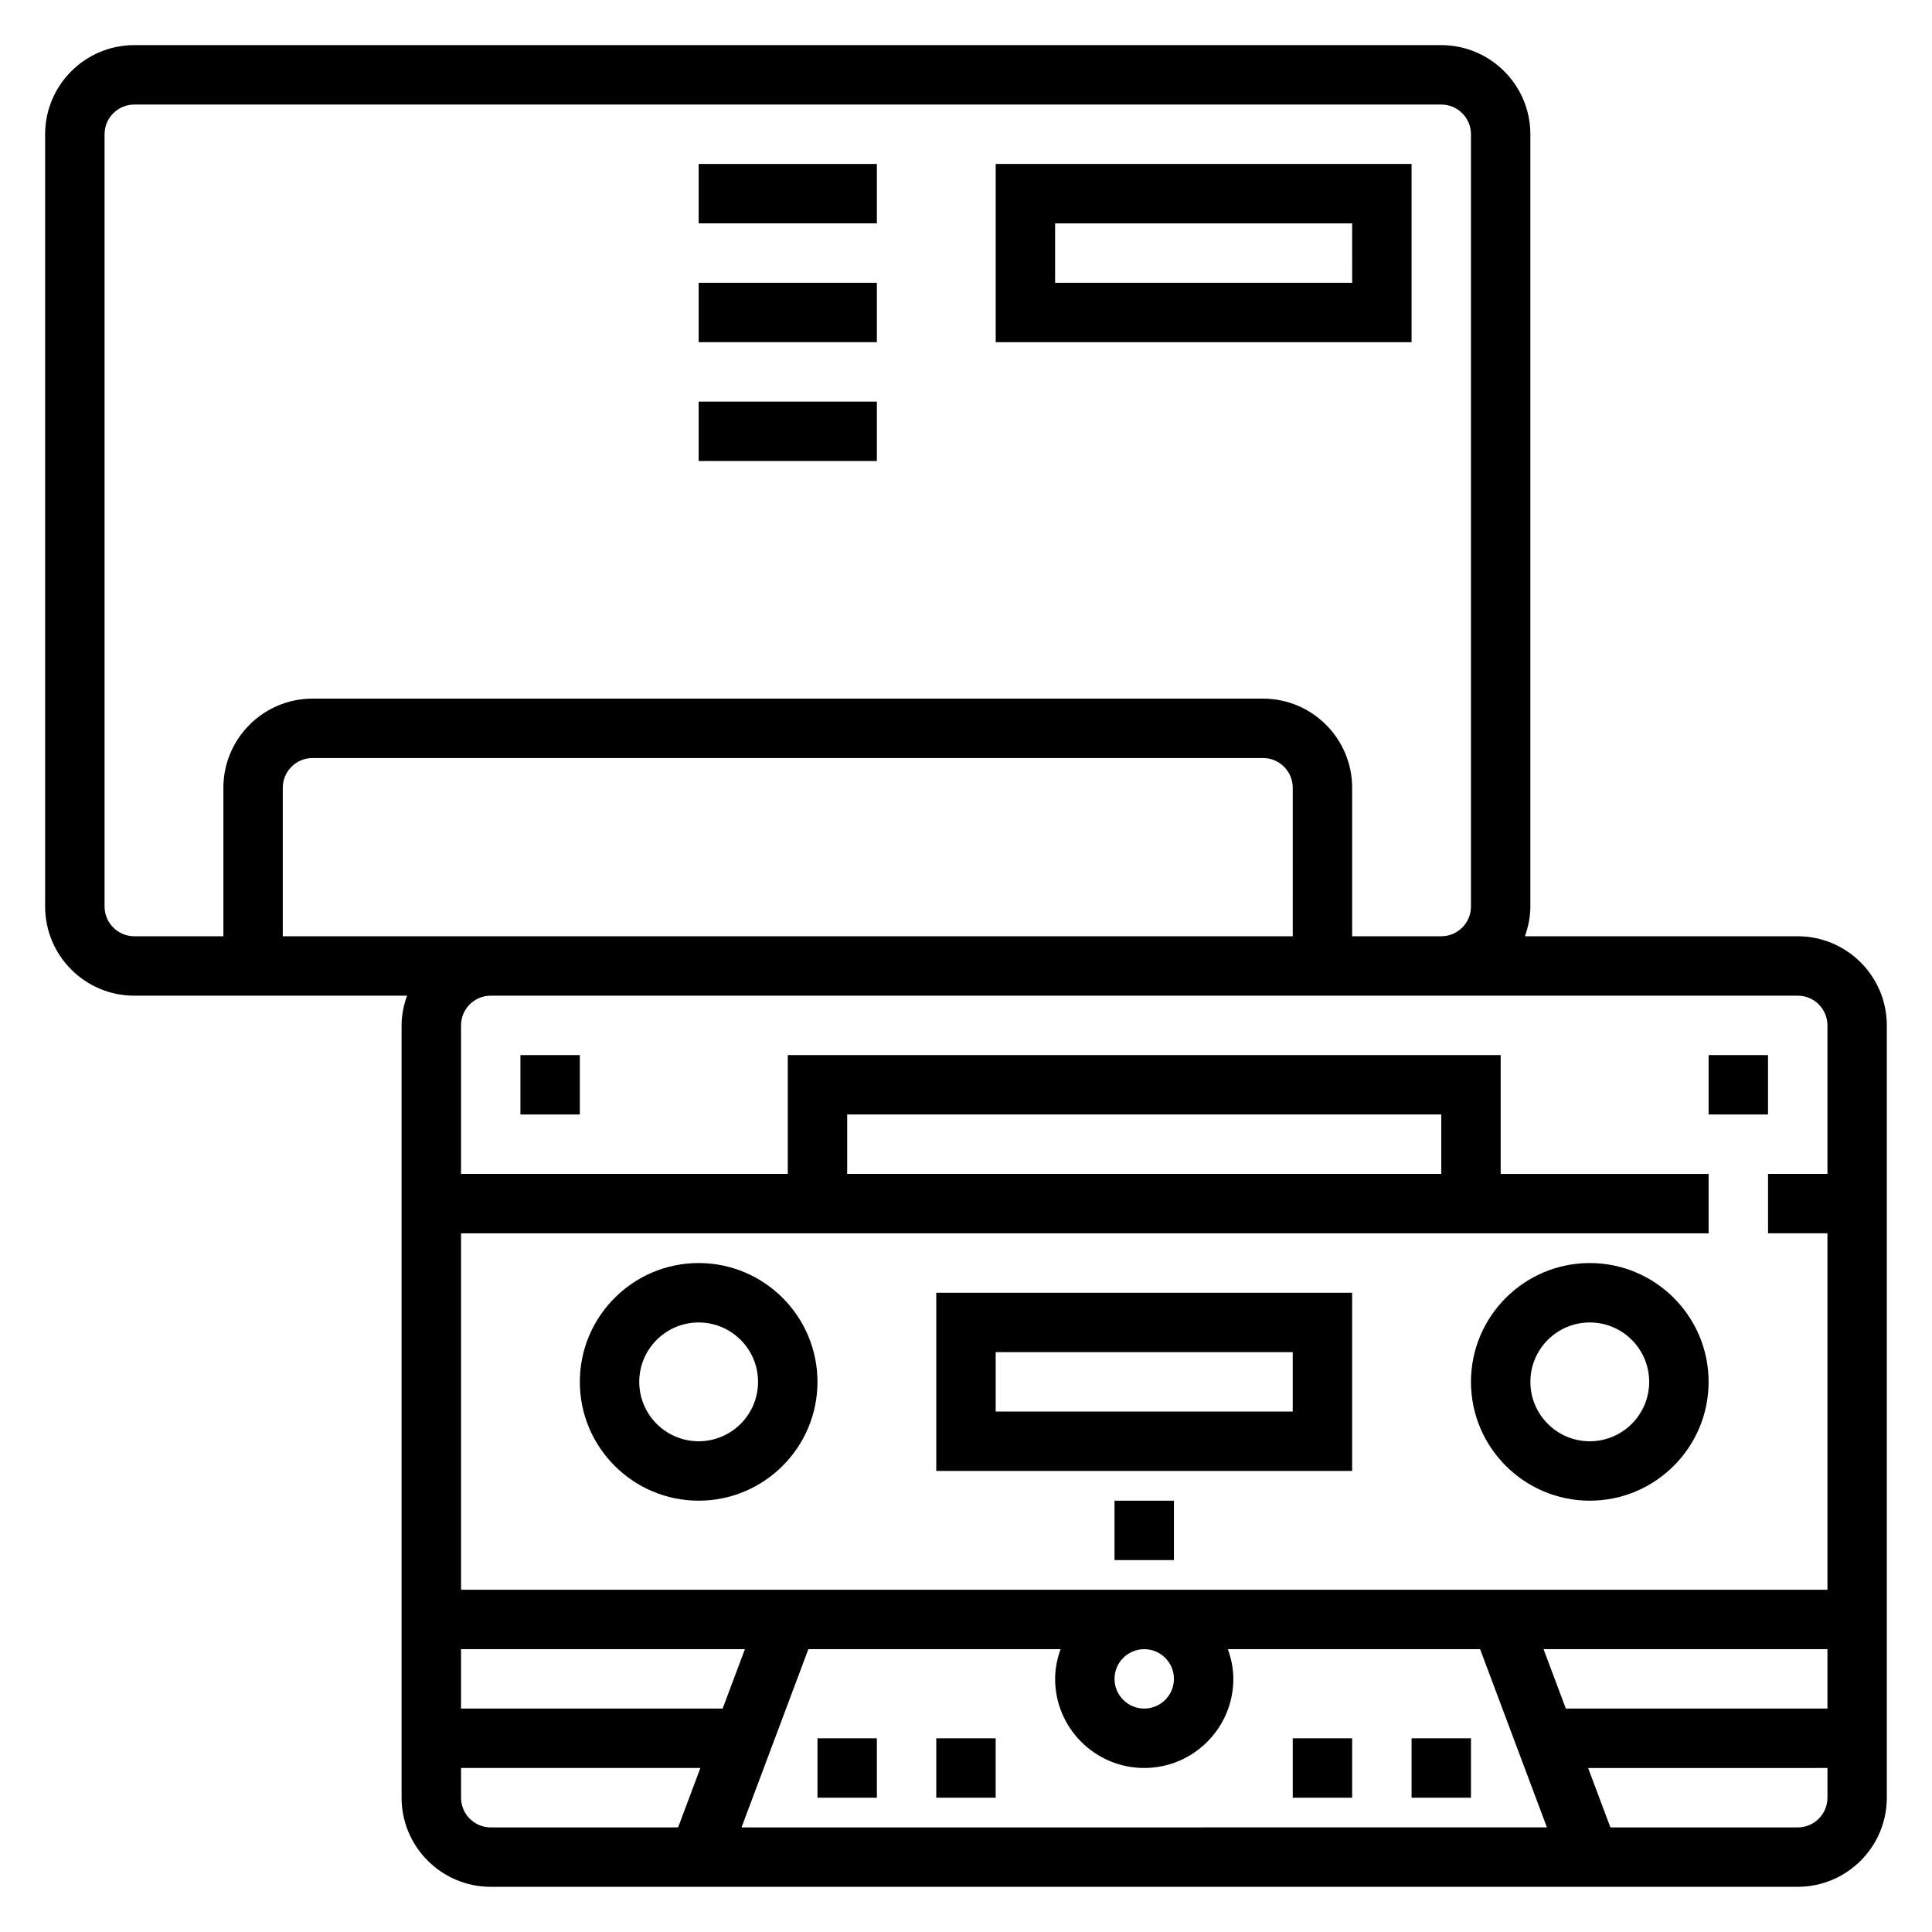 <?xml version="1.0" encoding="UTF-8"?>
<!-- Uploaded to: ICON Repo, www.iconrepo.com, Generator: ICON Repo Mixer Tools -->
<svg fill="#000000" width="800px" height="800px" version="1.1" viewBox="144 144 512 512" xmlns="http://www.w3.org/2000/svg">
 <g>
  <path d="m620.41 392.12h-72.297c0.883-2.469 1.449-5.098 1.449-7.871v-204.67c0-13.02-10.598-23.617-23.617-23.617h-346.37c-13.02 0-23.617 10.598-23.617 23.617v204.67c0 13.02 10.598 23.617 23.617 23.617h72.297c-0.883 2.473-1.449 5.102-1.449 7.871v204.67c0 13.02 10.598 23.617 23.617 23.617h346.37c13.02 0 23.617-10.598 23.617-23.617v-204.67c0-13.02-10.598-23.617-23.617-23.617zm-448.7-7.871v-204.67c0-4.336 3.527-7.871 7.871-7.871h346.37c4.344 0 7.871 3.535 7.871 7.871v204.67c0 4.336-3.527 7.871-7.871 7.871h-23.617v-39.359c0-13.02-10.598-23.617-23.617-23.617h-251.9c-13.02 0-23.617 10.598-23.617 23.617v39.359h-23.613c-4.344 0-7.871-3.531-7.871-7.871zm314.88 7.871h-267.65v-39.359c0-4.336 3.527-7.871 7.871-7.871h251.91c4.344 0 7.871 3.535 7.871 7.871zm-204.67 15.746h338.5c4.344 0 7.871 3.527 7.871 7.871v39.359h-15.742v15.742h15.742v94.465l-362.11 0.004v-94.465h330.62v-15.742h-55.105v-31.488l-188.93-0.004v31.488h-86.59v-39.359c0-4.344 3.527-7.871 7.871-7.871zm-15.742 173.18h75.234l-5.902 15.742-69.332 0.004zm92.047 0h66.84c-0.883 2.473-1.449 5.102-1.449 7.871 0 13.02 10.598 23.617 23.617 23.617s23.617-10.598 23.617-23.617c0-2.769-0.566-5.398-1.449-7.871h66.84l17.711 47.23-213.44 0.004zm96.879 7.871c0 4.344-3.527 7.871-7.871 7.871s-7.871-3.527-7.871-7.871 3.527-7.871 7.871-7.871 7.871 3.527 7.871 7.871zm97.953-7.871h75.234v15.742h-69.328zm-27.105-125.95h-157.44v-15.742h157.44zm-259.77 165.31v-7.871h63.426l-5.902 15.742-49.652 0.004c-4.348 0-7.871-3.527-7.871-7.875zm354.24 7.875h-49.648l-5.902-15.742 63.426-0.004v7.871c0 4.348-3.527 7.875-7.875 7.875z"/>
  <path d="m518.08 187.45h-110.21v47.23h110.21zm-15.742 31.488h-78.723v-15.742h78.719z"/>
  <path d="m329.15 187.45h47.23v15.742h-47.23z"/>
  <path d="m329.15 218.94h47.23v15.742h-47.23z"/>
  <path d="m329.15 250.43h47.23v15.742h-47.23z"/>
  <path d="m281.92 423.61h15.742v15.742h-15.742z"/>
  <path d="m596.8 423.61h15.742v15.742h-15.742z"/>
  <path d="m360.64 604.67h15.742v15.742h-15.742z"/>
  <path d="m392.12 604.67h15.742v15.742h-15.742z"/>
  <path d="m486.59 604.67h15.742v15.742h-15.742z"/>
  <path d="m518.08 604.67h15.742v15.742h-15.742z"/>
  <path d="m392.12 533.82h110.21v-47.23l-110.21-0.004zm15.746-31.488h78.719v15.742h-78.719z"/>
  <path d="m439.36 541.7h15.742v15.742h-15.742z"/>
  <path d="m329.15 478.72c-17.367 0-31.488 14.121-31.488 31.488 0 17.367 14.121 31.488 31.488 31.488 17.367 0 31.488-14.121 31.488-31.488 0-17.367-14.121-31.488-31.488-31.488zm0 47.23c-8.684 0-15.742-7.062-15.742-15.742 0-8.684 7.062-15.742 15.742-15.742 8.684 0 15.742 7.062 15.742 15.742 0.004 8.684-7.059 15.742-15.742 15.742z"/>
  <path d="m565.31 478.72c-17.367 0-31.488 14.121-31.488 31.488 0 17.367 14.121 31.488 31.488 31.488s31.488-14.121 31.488-31.488c0-17.367-14.125-31.488-31.488-31.488zm0 47.23c-8.684 0-15.742-7.062-15.742-15.742 0-8.684 7.062-15.742 15.742-15.742 8.684 0 15.742 7.062 15.742 15.742 0 8.684-7.062 15.742-15.742 15.742z"/>
 </g>
</svg>